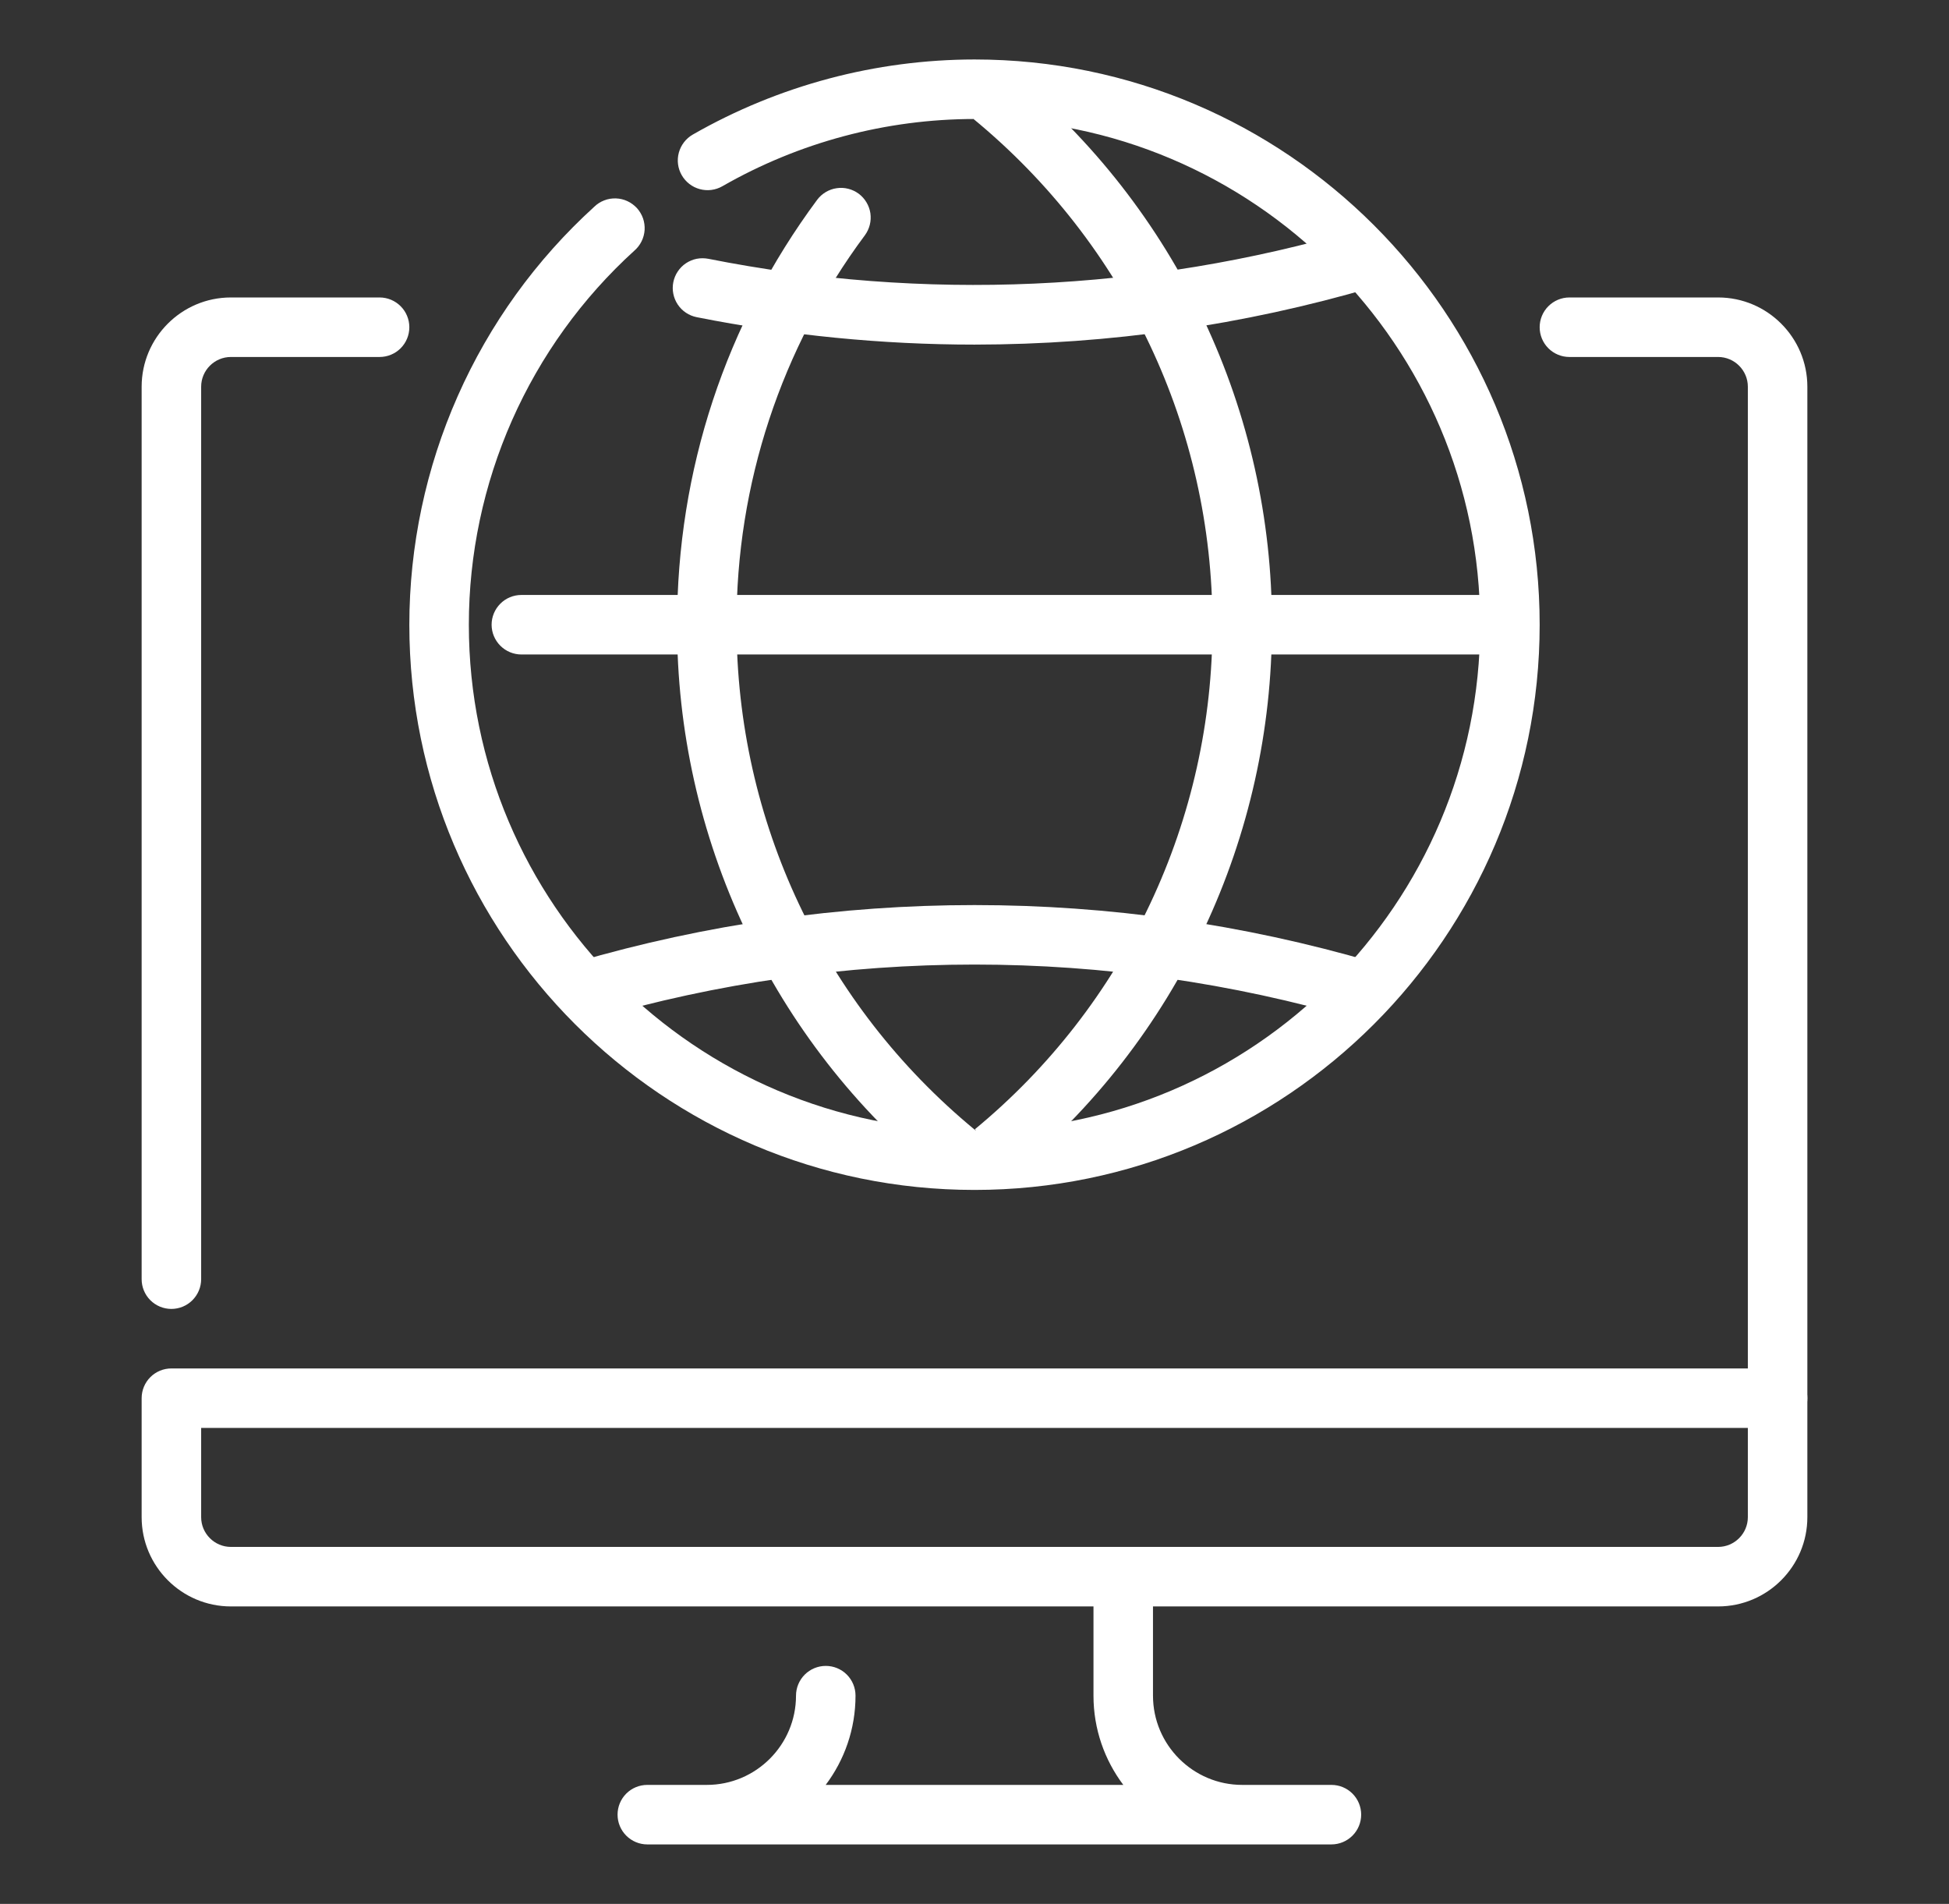 <svg width="43" height="42" viewBox="0 0 43 42" fill="none" xmlns="http://www.w3.org/2000/svg">
<rect x="0" y="0" width="43" height="42" fill="#333333" stroke="none"/>
<path d="M3.781 28.875C3.607 28.875 3.44 28.806 3.317 28.683C3.194 28.56 3.125 28.393 3.125 28.219V8.531C3.125 7.446 4.008 6.562 5.094 6.562H8.375C8.549 6.562 8.716 6.632 8.839 6.755C8.962 6.878 9.031 7.045 9.031 7.219C9.031 7.393 8.962 7.56 8.839 7.683C8.716 7.806 8.549 7.875 8.375 7.875H5.094C4.733 7.875 4.438 8.17 4.438 8.531V28.219C4.438 28.393 4.368 28.56 4.245 28.683C4.122 28.806 3.955 28.875 3.781 28.875ZM39.219 31.5C39.045 31.5 38.878 31.431 38.755 31.308C38.632 31.185 38.562 31.018 38.562 30.844V8.531C38.562 8.17 38.267 7.875 37.906 7.875H34.625C34.451 7.875 34.284 7.806 34.161 7.683C34.038 7.56 33.969 7.393 33.969 7.219C33.969 7.045 34.038 6.878 34.161 6.755C34.284 6.632 34.451 6.562 34.625 6.562H37.906C38.992 6.562 39.875 7.446 39.875 8.531V30.844C39.875 31.018 39.806 31.185 39.683 31.308C39.56 31.431 39.393 31.5 39.219 31.5ZM29.375 39.375H27.406C26.321 39.375 25.438 38.492 25.438 37.406V34.781H24.125V37.406C24.125 38.145 24.37 38.826 24.783 39.375H18.217C18.63 38.826 18.875 38.145 18.875 37.406C18.875 37.232 18.806 37.065 18.683 36.942C18.56 36.819 18.393 36.75 18.219 36.75C18.045 36.75 17.878 36.819 17.755 36.942C17.632 37.065 17.562 37.232 17.562 37.406C17.562 38.492 16.679 39.375 15.594 39.375H14.281C14.107 39.375 13.94 39.444 13.817 39.567C13.694 39.69 13.625 39.857 13.625 40.031C13.625 40.205 13.694 40.372 13.817 40.495C13.94 40.618 14.107 40.688 14.281 40.688H29.375C29.549 40.688 29.716 40.618 29.839 40.495C29.962 40.372 30.031 40.205 30.031 40.031C30.031 39.857 29.962 39.69 29.839 39.567C29.716 39.444 29.549 39.375 29.375 39.375Z" fill="white"/>
<path d="M37.906 35.438H5.094C4.008 35.438 3.125 34.554 3.125 33.469V30.844C3.125 30.67 3.194 30.503 3.317 30.38C3.44 30.257 3.607 30.188 3.781 30.188H39.219C39.393 30.188 39.56 30.257 39.683 30.38C39.806 30.503 39.875 30.67 39.875 30.844V33.469C39.875 34.554 38.992 35.438 37.906 35.438ZM4.438 31.5V33.469C4.438 33.83 4.733 34.125 5.094 34.125H37.906C38.267 34.125 38.562 33.83 38.562 33.469V31.5H4.438ZM30.102 22.509C30.039 22.509 29.977 22.5 29.917 22.482C24.421 20.877 18.579 20.877 13.083 22.482C13 22.506 12.914 22.514 12.828 22.505C12.742 22.495 12.659 22.469 12.584 22.428C12.508 22.387 12.442 22.331 12.388 22.264C12.334 22.197 12.293 22.119 12.269 22.037C12.245 21.954 12.237 21.868 12.246 21.782C12.256 21.696 12.282 21.613 12.323 21.538C12.364 21.462 12.42 21.396 12.487 21.342C12.554 21.288 12.632 21.247 12.714 21.223C18.452 19.547 24.549 19.547 30.287 21.223C30.439 21.267 30.57 21.365 30.655 21.498C30.741 21.631 30.776 21.79 30.753 21.947C30.73 22.103 30.652 22.246 30.533 22.35C30.413 22.453 30.26 22.51 30.102 22.509ZM21.5 7.602C19.458 7.602 17.396 7.399 15.371 6.997C15.286 6.98 15.206 6.947 15.134 6.899C15.062 6.851 15.001 6.79 14.953 6.718C14.905 6.646 14.872 6.566 14.855 6.481C14.838 6.397 14.838 6.31 14.855 6.225C14.872 6.141 14.905 6.06 14.953 5.989C15.001 5.917 15.062 5.855 15.134 5.807C15.206 5.76 15.286 5.726 15.37 5.709C15.455 5.693 15.542 5.693 15.627 5.709C20.383 6.653 25.277 6.435 29.917 5.079C30 5.055 30.087 5.046 30.172 5.055C30.258 5.064 30.341 5.09 30.417 5.132C30.493 5.173 30.559 5.229 30.613 5.296C30.667 5.364 30.707 5.441 30.731 5.524C30.755 5.607 30.763 5.694 30.754 5.779C30.745 5.865 30.719 5.948 30.678 6.024C30.636 6.099 30.58 6.166 30.513 6.22C30.446 6.274 30.369 6.314 30.286 6.338C27.432 7.175 24.474 7.6 21.5 7.602ZM32.69 14.438H11.503C11.329 14.438 11.162 14.368 11.039 14.245C10.916 14.122 10.846 13.955 10.846 13.781C10.846 13.607 10.916 13.44 11.039 13.317C11.162 13.194 11.329 13.125 11.503 13.125H32.692C32.778 13.125 32.863 13.142 32.943 13.175C33.022 13.208 33.095 13.257 33.156 13.318C33.216 13.379 33.265 13.451 33.298 13.531C33.331 13.61 33.347 13.696 33.347 13.782C33.347 13.868 33.33 13.953 33.297 14.033C33.264 14.113 33.216 14.185 33.155 14.246C33.094 14.307 33.021 14.355 32.942 14.388C32.862 14.421 32.777 14.438 32.69 14.438Z" fill="white"/>
<path d="M21.5 26.25C14.625 26.25 9.031 20.656 9.031 13.781C9.032 12.045 9.395 10.327 10.098 8.739C10.8 7.151 11.827 5.728 13.112 4.56C13.175 4.499 13.25 4.451 13.332 4.42C13.414 4.388 13.501 4.374 13.589 4.377C13.677 4.38 13.763 4.4 13.842 4.437C13.922 4.474 13.993 4.527 14.053 4.591C14.111 4.656 14.157 4.733 14.186 4.815C14.215 4.898 14.227 4.986 14.222 5.074C14.216 5.161 14.193 5.247 14.154 5.325C14.115 5.404 14.06 5.474 13.994 5.531C12.844 6.576 11.926 7.85 11.297 9.271C10.669 10.691 10.344 12.228 10.344 13.781C10.344 19.933 15.348 24.938 21.5 24.938C27.652 24.938 32.656 19.933 32.656 13.781C32.656 7.63 27.652 2.625 21.5 2.625C19.548 2.626 17.631 3.138 15.938 4.108C15.787 4.195 15.607 4.218 15.439 4.172C15.271 4.127 15.128 4.016 15.041 3.865C14.954 3.714 14.931 3.535 14.977 3.367C15.023 3.199 15.133 3.056 15.284 2.969C17.177 1.885 19.319 1.314 21.5 1.312C28.375 1.312 33.969 6.906 33.969 13.781C33.969 20.656 28.375 26.25 21.5 26.25Z" fill="white"/>
<path d="M22.344 25.923L21.508 24.912C23.149 23.559 24.471 21.859 25.377 19.934C26.284 18.01 26.753 15.909 26.75 13.781C26.75 9.448 24.828 5.383 21.478 2.625L22.311 1.613C24.112 3.088 25.562 4.945 26.557 7.05C27.551 9.154 28.066 11.454 28.062 13.781C28.065 16.102 27.554 18.394 26.565 20.494C25.576 22.593 24.135 24.448 22.344 25.923Z" fill="white"/>
<path d="M21.088 26.085C20.936 26.085 20.788 26.032 20.671 25.935C18.875 24.459 17.43 22.604 16.439 20.502C15.447 18.4 14.934 16.105 14.938 13.781C14.938 10.377 16.006 7.136 18.027 4.41C18.078 4.341 18.143 4.282 18.217 4.238C18.291 4.194 18.372 4.164 18.458 4.152C18.543 4.139 18.63 4.143 18.713 4.164C18.797 4.185 18.875 4.222 18.945 4.273C19.014 4.325 19.072 4.389 19.116 4.463C19.161 4.537 19.19 4.619 19.203 4.704C19.215 4.789 19.211 4.876 19.19 4.959C19.169 5.043 19.132 5.122 19.081 5.191C17.234 7.673 16.241 10.687 16.25 13.781C16.25 18.106 18.165 22.167 21.505 24.922C21.61 25.008 21.685 25.124 21.721 25.254C21.757 25.384 21.752 25.523 21.706 25.65C21.66 25.777 21.576 25.887 21.466 25.965C21.355 26.043 21.223 26.085 21.088 26.085Z" fill="white"/>
</svg>
